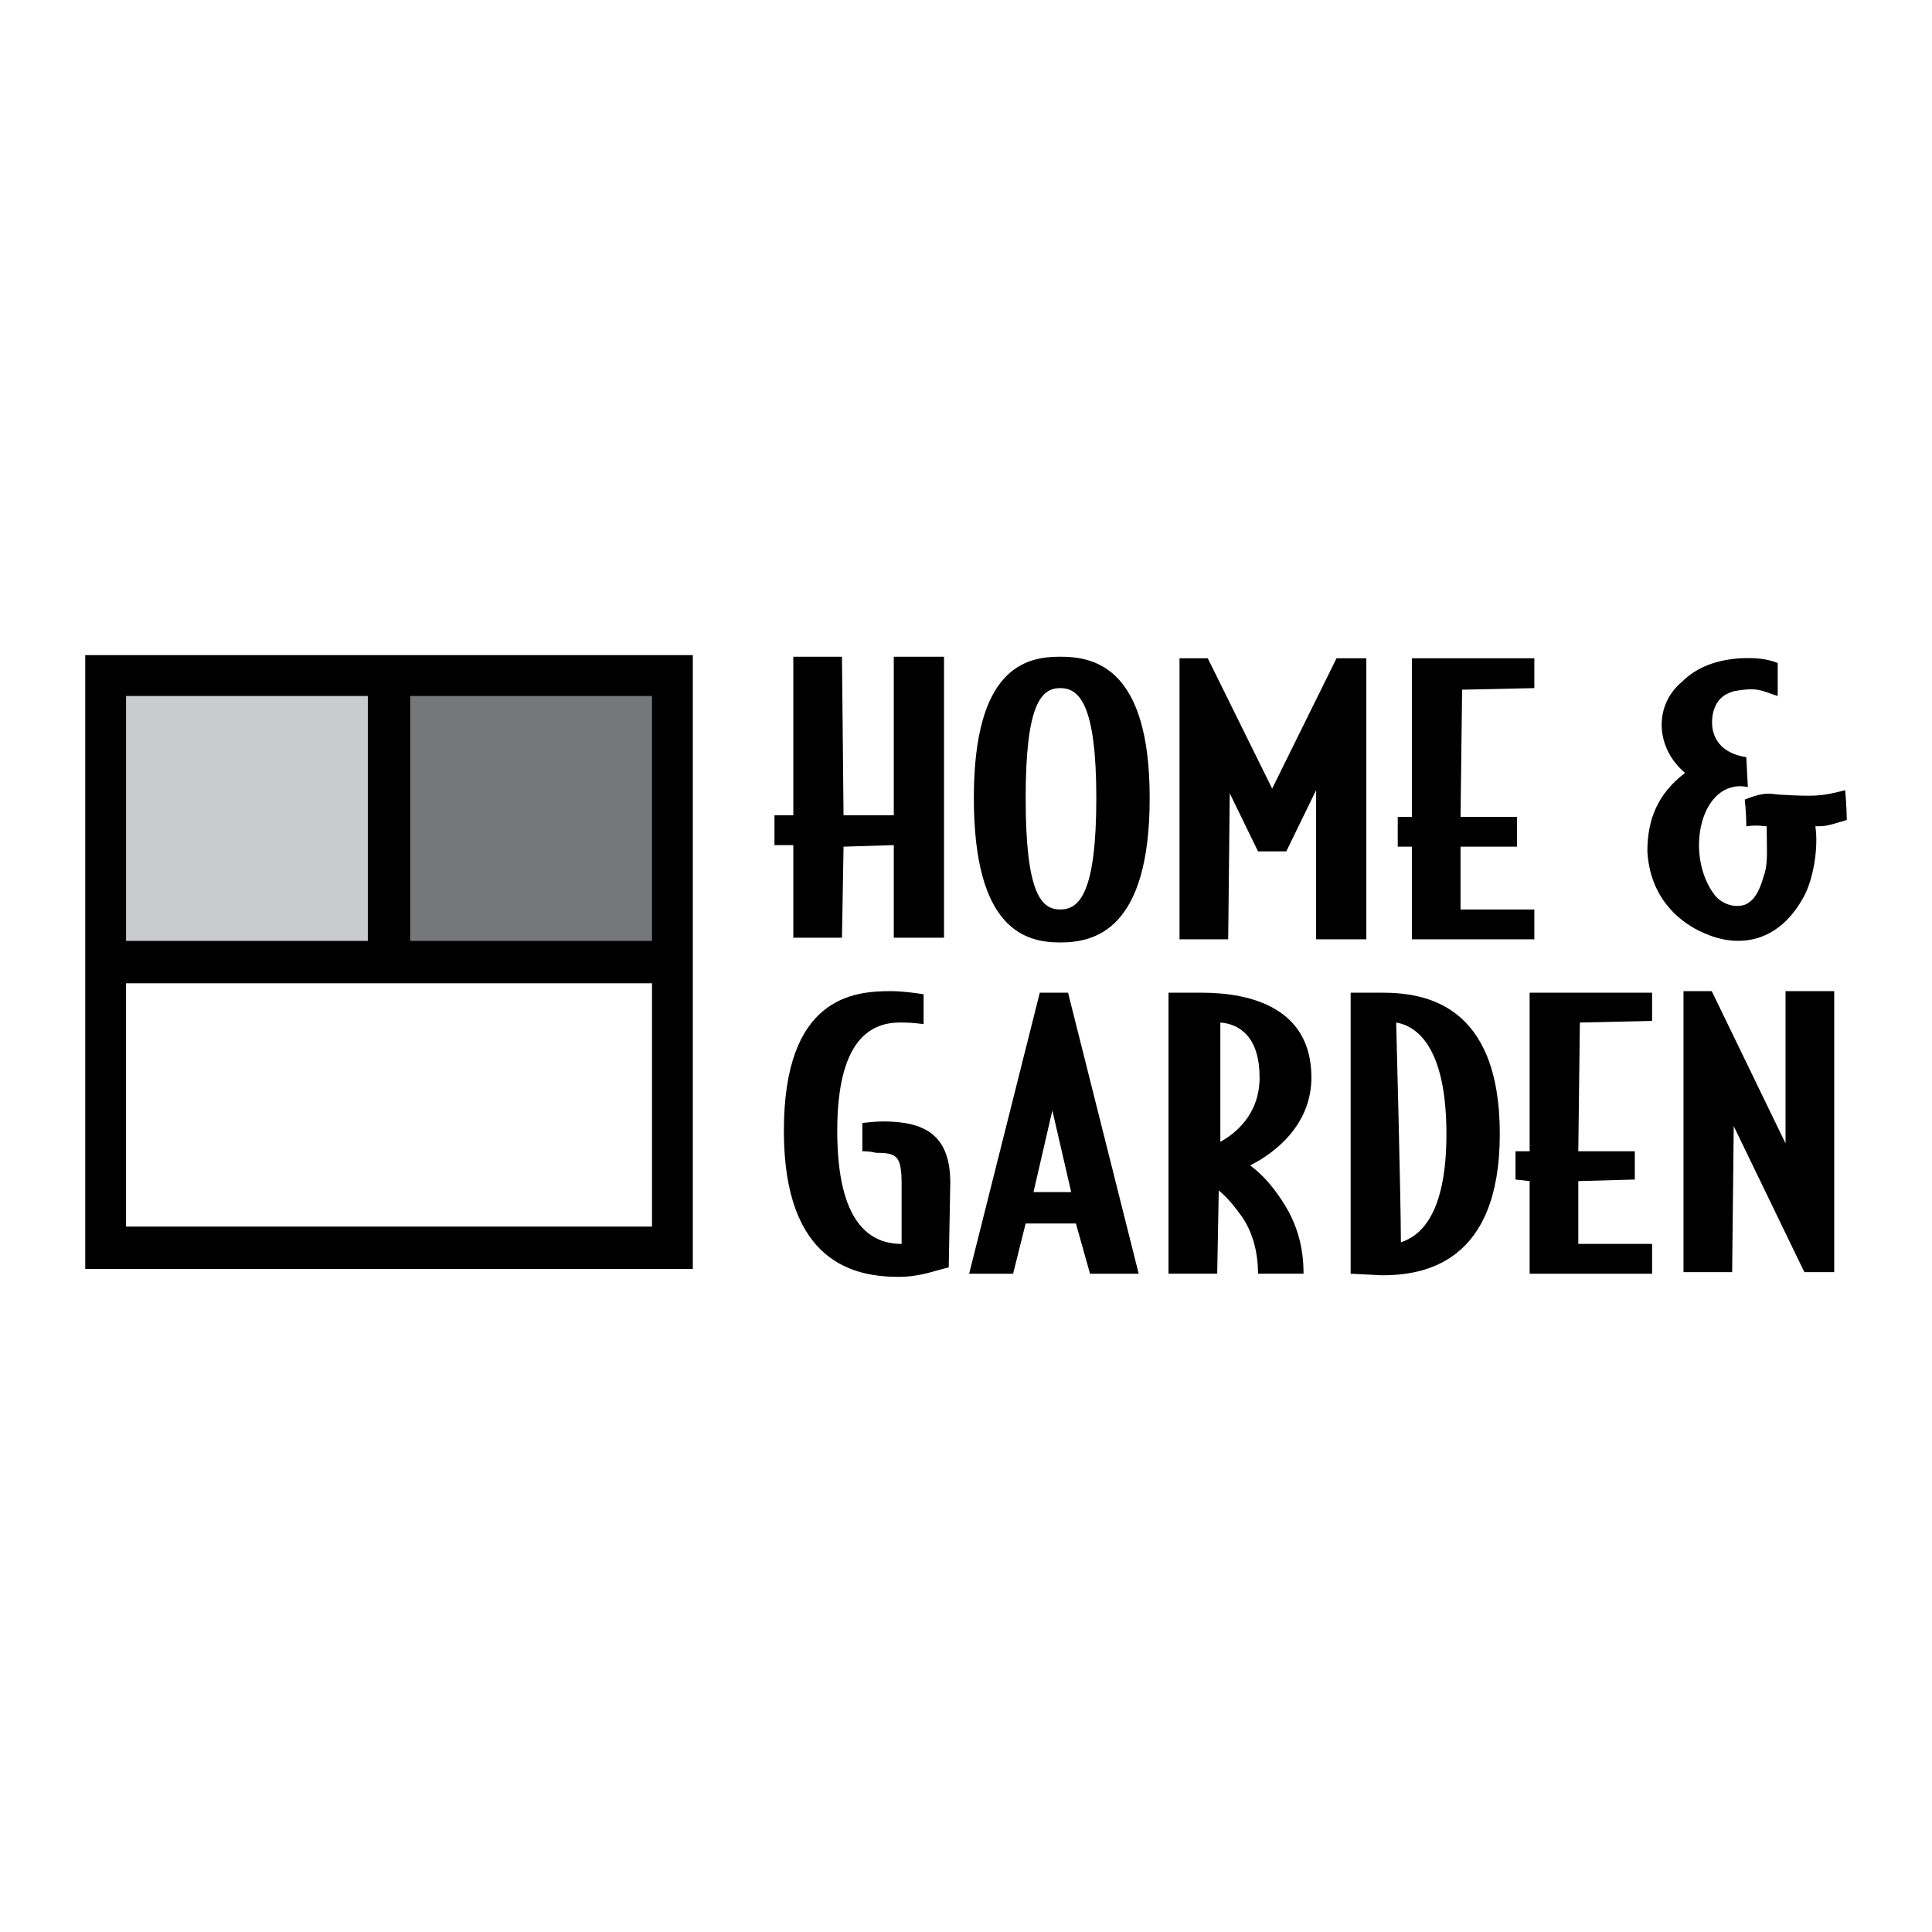 <?xml version="1.0" encoding="utf-8"?>
<!-- Generator: Adobe Illustrator 13.0.0, SVG Export Plug-In . SVG Version: 6.00 Build 14948)  -->
<!DOCTYPE svg PUBLIC "-//W3C//DTD SVG 1.0//EN" "http://www.w3.org/TR/2001/REC-SVG-20010904/DTD/svg10.dtd">
<svg version="1.0" id="Layer_1" xmlns="http://www.w3.org/2000/svg" xmlns:xlink="http://www.w3.org/1999/xlink" x="0px" y="0px"
	 width="192.756px" height="192.756px" viewBox="0 0 192.756 192.756" enable-background="new 0 0 192.756 192.756"
	 xml:space="preserve">
<g>
	<polygon fill-rule="evenodd" clip-rule="evenodd" fill="#FFFFFF" points="0,0 192.756,0 192.756,192.756 0,192.756 0,0 	"/>
	<polygon fill-rule="evenodd" clip-rule="evenodd" fill="#C9CBCC" points="10.541,95.908 38.735,95.908 38.735,67.4 10.541,67.4 
		10.541,95.908 	"/>
	<polygon fill-rule="evenodd" clip-rule="evenodd" fill="#FFFFFF" points="10.541,124.572 67.087,124.572 67.087,96.064 
		10.541,96.064 10.541,124.572 	"/>
	<polygon fill-rule="evenodd" clip-rule="evenodd" fill="#757779" points="38.892,95.908 67.087,95.908 67.087,67.4 38.892,67.4 
		38.892,95.908 	"/>
	<path fill-rule="evenodd" clip-rule="evenodd" d="M69.123,93.872V65.363H8.504v61.246h60.619V93.872L69.123,93.872L69.123,93.872z
		 M40.928,69.436c3.289,0,20.833,0,24.122,0c0,3.29,0,21.146,0,24.436c-3.289,0-20.833,0-24.122,0
		C40.928,90.582,40.928,72.726,40.928,69.436L40.928,69.436z M12.577,69.436c3.289,0,20.833,0,24.122,0c0,3.29,0,21.146,0,24.436
		c-3.289,0-20.833,0-24.122,0C12.577,90.582,12.577,72.726,12.577,69.436L12.577,69.436z M65.05,122.379c-3.759,0-48.714,0-52.474,0
		c0-3.289,0-20.988,0-24.277c3.759,0,48.714,0,52.474,0C65.05,101.391,65.05,119.09,65.05,122.379L65.05,122.379z"/>
	<polygon fill-rule="evenodd" clip-rule="evenodd" points="89.173,93.558 89.173,84.317 84.16,84.473 84.003,93.558 79.148,93.558 
		79.148,84.317 77.268,84.317 77.268,81.341 79.148,81.341 79.148,65.52 84.003,65.52 84.16,81.341 89.173,81.341 89.173,65.52 
		94.185,65.52 94.185,93.558 89.173,93.558 	"/>
	<path fill-rule="evenodd" clip-rule="evenodd" d="M105.776,94.028c-3.446,0-8.615-1.253-8.615-14.411
		c0-13.001,5.169-14.098,8.615-14.098s8.928,1.097,8.928,14.098C114.704,92.775,109.223,94.028,105.776,94.028L105.776,94.028z
		 M105.776,68.653c-1.88,0-3.446,1.566-3.446,10.965c0,9.555,1.566,11.121,3.446,11.121s3.603-1.566,3.603-11.121
		C109.379,70.219,107.656,68.653,105.776,68.653L105.776,68.653z"/>
	<polygon fill-rule="evenodd" clip-rule="evenodd" points="131.309,93.715 131.309,78.834 128.332,84.943 125.513,84.943 
		122.693,79.148 122.537,93.715 117.681,93.715 117.681,65.677 120.5,65.677 126.923,78.678 133.345,65.677 136.32,65.677 
		136.32,93.715 131.309,93.715 	"/>
	<polygon fill-rule="evenodd" clip-rule="evenodd" points="140.863,93.715 140.863,84.473 139.453,84.473 139.453,81.497 
		140.863,81.497 140.863,65.677 153.081,65.677 153.081,68.653 145.876,68.81 145.719,81.497 151.358,81.497 151.358,84.473 
		145.719,84.473 145.719,90.739 153.081,90.739 153.081,93.715 140.863,93.715 	"/>
	<path fill-rule="evenodd" clip-rule="evenodd" d="M181.119,82.437c0.313,2.036-0.156,5.326-1.253,7.206
		c-2.663,4.699-6.735,4.855-9.868,3.446c-1.097-0.47-5.326-2.506-5.639-8.145c0-3.29,1.096-5.795,3.759-7.832
		c-2.976-2.506-3.133-6.735-0.313-9.085c1.566-1.566,3.603-2.193,5.796-2.35c0.627,0,2.192-0.157,3.76,0.47v3.29
		c-1.567-0.47-1.88-0.94-4.386-0.47c-1.097,0.313-1.724,0.94-2.037,2.037c-0.47,2.036,0.313,4.072,3.29,4.542l0.156,2.976
		c-4.699-0.939-6.422,6.735-3.289,10.808c0.783,0.94,2.036,1.253,2.976,0.94c0.783-0.313,1.41-1.097,1.88-2.819
		c0.47-1.253,0.313-2.506,0.313-5.013c-0.471,0-0.783-0.157-2.036,0c0-1.41-0.157-2.663-0.157-2.663
		c2.35-0.939,2.663-0.47,3.916-0.47c2.977,0.157,3.76,0.157,6.109-0.47c0.156,1.723,0.156,2.976,0.156,2.976
		C182.216,82.437,182.06,82.437,181.119,82.437L181.119,82.437z"/>
	<path fill-rule="evenodd" clip-rule="evenodd" d="M94.655,126.453c-1.41,0.312-2.82,0.939-5.013,0.939
		c-4.386,0-11.435-1.41-11.435-14.568c0-13.314,6.892-13.939,10.651-13.939c1.41,0,3.29,0.312,3.29,0.312v2.977
		c-1.253-0.156-1.723-0.156-2.35-0.156c-2.819,0-6.266,1.566-6.266,10.807c0,9.242,3.29,11.279,6.422,11.279v-5.953
		c0-2.818-0.47-3.133-2.506-3.133c-0.157,0-0.47-0.156-1.41-0.156v-2.82c0,0,1.253-0.156,2.037-0.156
		c4.073,0,6.735,1.254,6.735,6.109L94.655,126.453L94.655,126.453z"/>
	<path fill-rule="evenodd" clip-rule="evenodd" d="M108.752,127.078l-1.409-5.012h-5.013l-1.253,5.012h-4.386l7.049-28.037h2.819
		l7.049,28.037H108.752L108.752,127.078z M104.993,110.789l-1.88,8.145h3.76L104.993,110.789L104.993,110.789z"/>
	<path fill-rule="evenodd" clip-rule="evenodd" d="M124.729,116.271c1.253,0.939,2.193,2.035,3.133,3.445
		c1.566,2.35,2.193,4.699,2.193,7.361h-4.543c0-2.35-0.627-4.229-1.566-5.639c-0.783-1.096-1.566-2.035-2.35-2.662l-0.156,8.301
		h-4.856V99.041h3.29c5.012,0,10.965,1.566,10.965,8.459C130.839,112.199,127.235,115.018,124.729,116.271L124.729,116.271z
		 M121.754,102.018v11.904c1.409-0.783,3.915-2.664,3.915-6.422C125.669,103.584,123.79,102.174,121.754,102.018L121.754,102.018z"
		/>
	<path fill-rule="evenodd" clip-rule="evenodd" d="M137.887,127.236l-3.133-0.158V99.041h3.133c4.229,0,11.748,1.096,11.748,14.098
		C149.635,125.982,142.116,127.236,137.887,127.236L137.887,127.236z M139.297,102.018c0,0,0.47,17.699,0.47,21.928
		c1.88-0.625,4.543-2.662,4.543-10.807C144.31,104.209,141.177,102.33,139.297,102.018L139.297,102.018z"/>
	<polygon fill-rule="evenodd" clip-rule="evenodd" points="152.611,127.078 152.611,117.838 151.201,117.682 151.201,114.861 
		152.611,114.861 152.611,99.041 164.829,99.041 164.829,101.859 157.624,102.018 157.467,114.861 163.105,114.861 163.105,117.682 
		157.467,117.838 157.467,124.104 164.829,124.104 164.829,127.078 152.611,127.078 	"/>
	<polygon fill-rule="evenodd" clip-rule="evenodd" points="180.022,126.922 172.975,112.355 172.817,126.922 167.962,126.922 
		167.962,98.885 170.781,98.885 178.144,114.078 178.144,98.885 182.999,98.885 182.999,126.922 180.022,126.922 	"/>
</g>
</svg>
